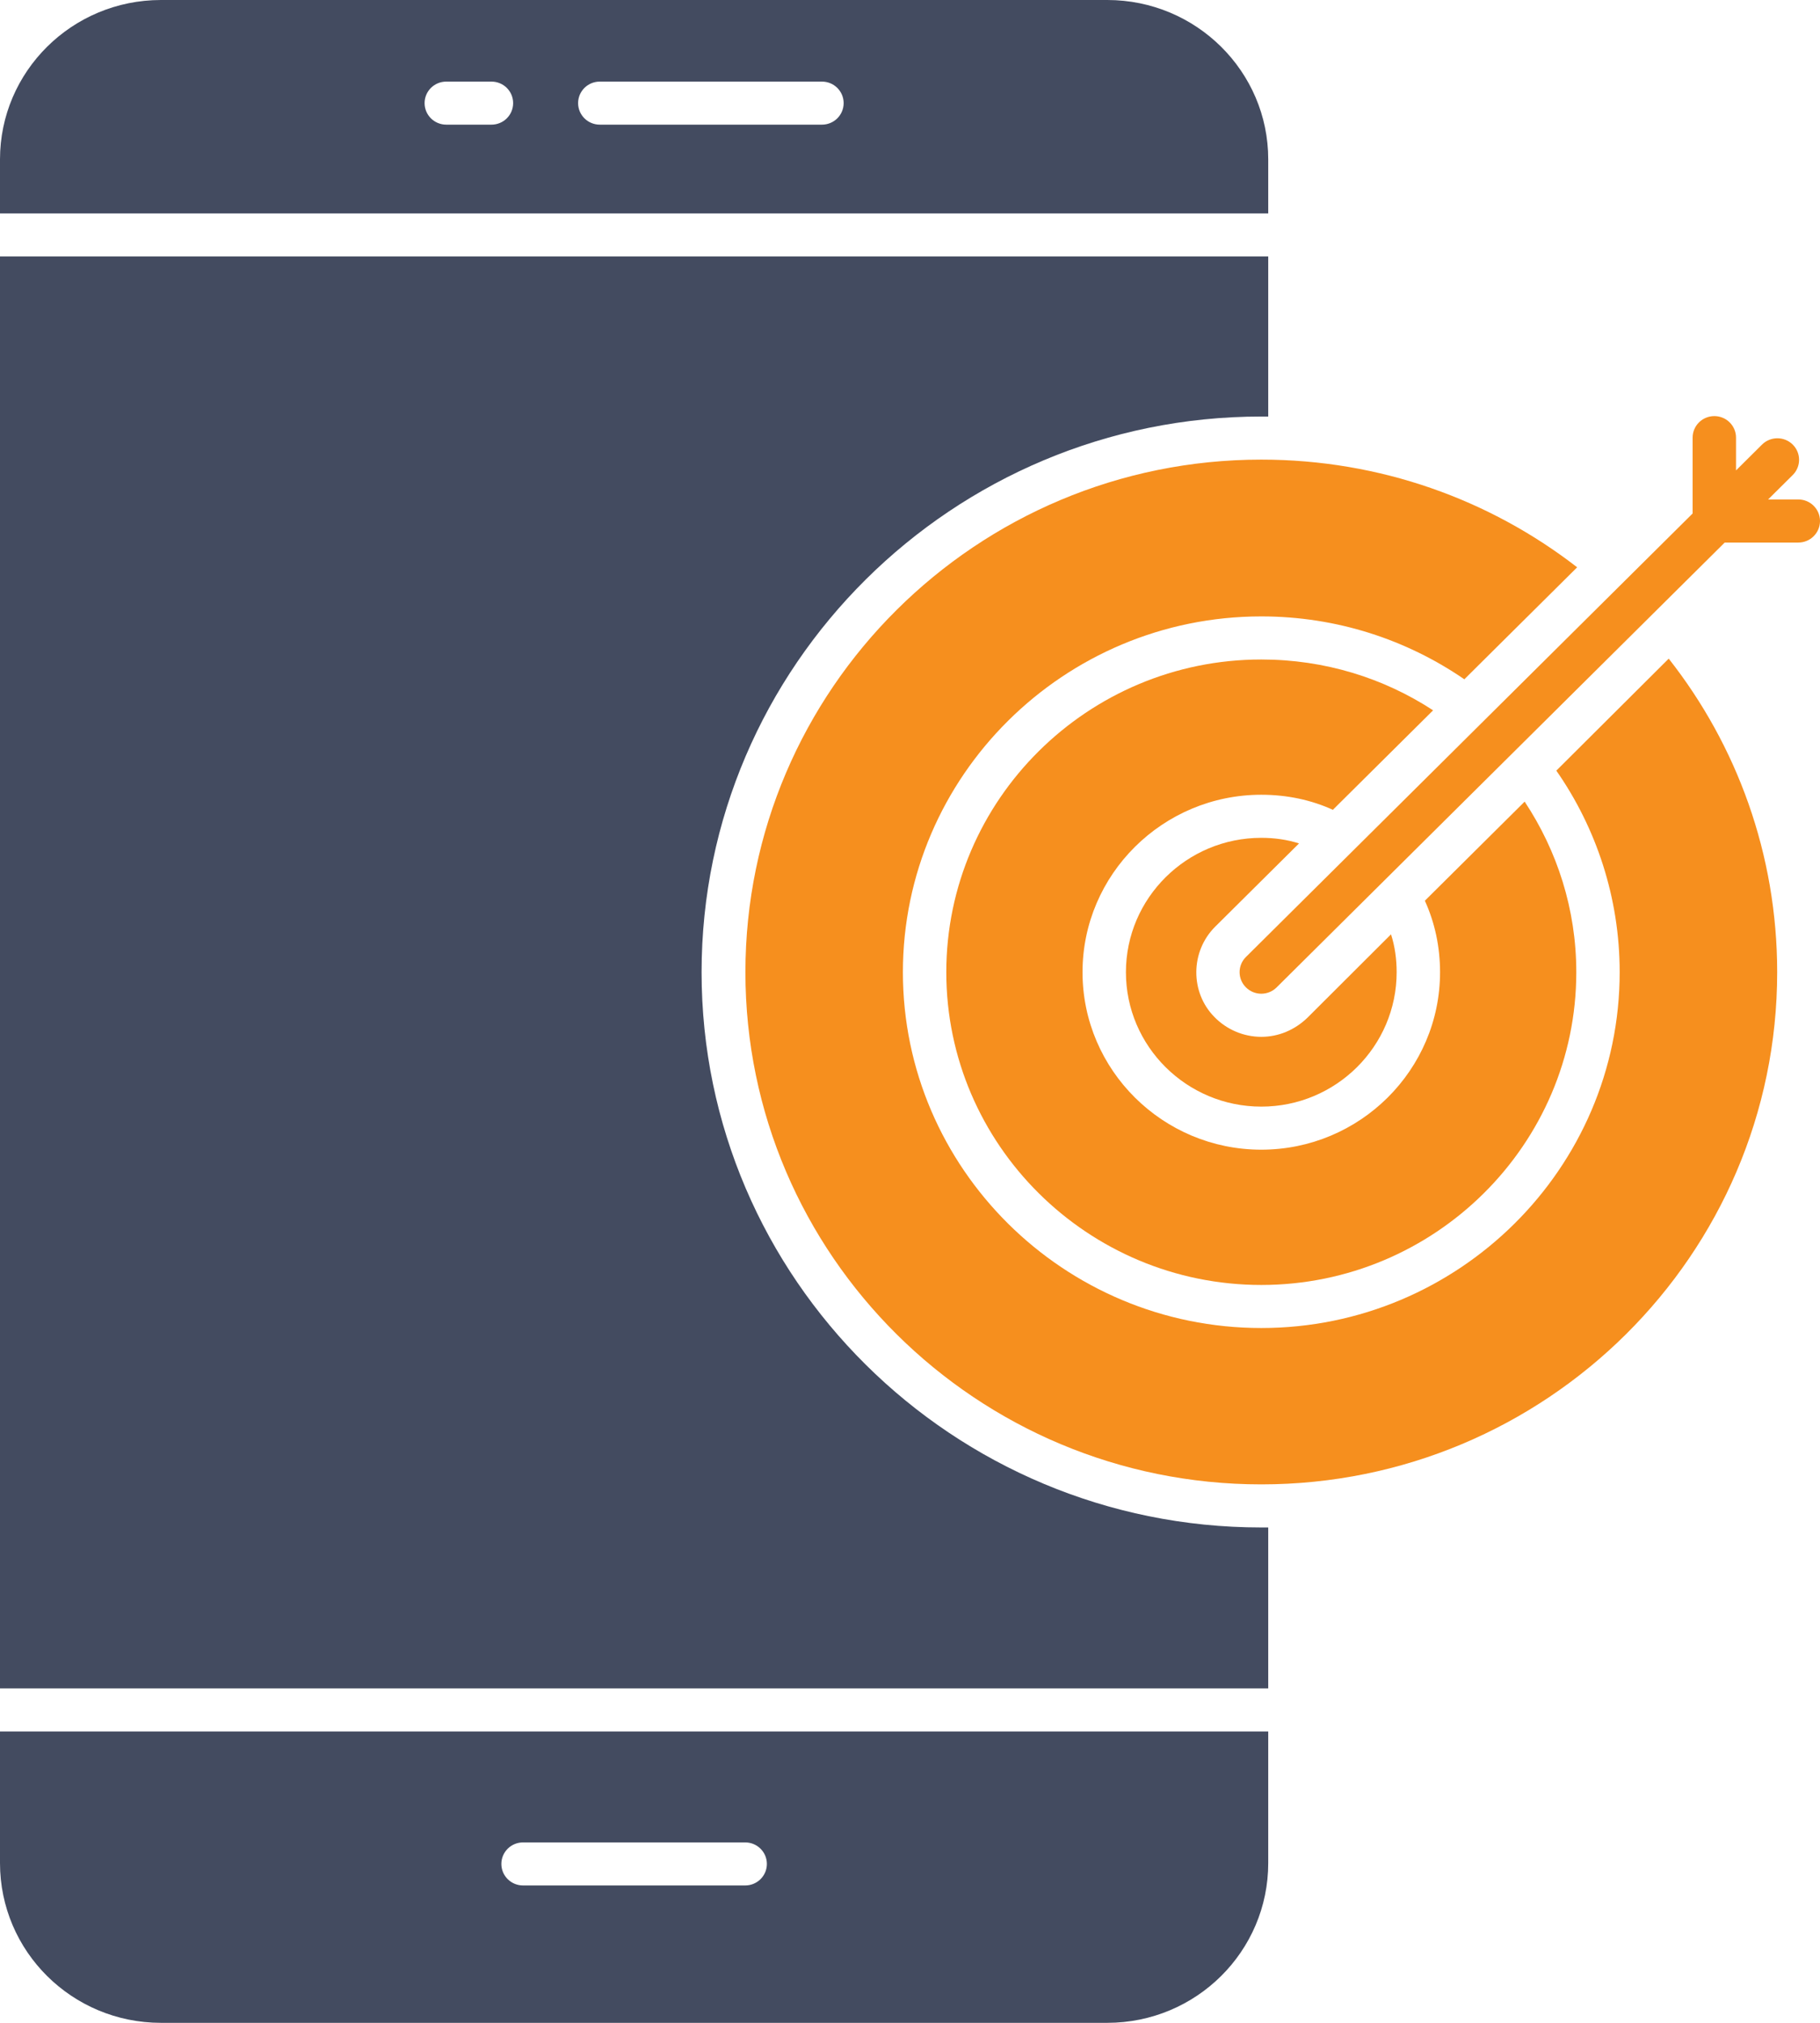 <?xml version="1.0" encoding="UTF-8"?>
<svg width="72px" height="80px" viewBox="0 0 72 80" version="1.1" xmlns="http://www.w3.org/2000/svg" xmlns:xlink="http://www.w3.org/1999/xlink">
    <title>icn-2</title>
    <g id="Mobile" stroke="none" stroke-width="1" fill="none" fill-rule="evenodd">
        <g id="Trends" transform="translate(-126, -1048)">
            <g id="icn-2" transform="translate(126, 1048)">
                <path d="M50.172,6.303 C50.172,2.828 47.322,0 43.804,0 L6.368,0 C2.849,0 0,2.828 0,6.303 L0,8.439 L50.172,8.439 L50.172,6.303 Z M19.442,4.93 L17.655,4.93 C17.181,4.93 16.797,4.549 16.797,4.078 C16.797,3.608 17.181,3.227 17.655,3.227 L19.442,3.227 C19.917,3.227 20.3,3.608 20.3,4.078 C20.3,4.549 19.917,4.93 19.442,4.93 Z M32.517,4.93 L23.728,4.93 C23.254,4.93 22.87,4.549 22.87,4.078 C22.87,3.608 23.254,3.227 23.728,3.227 L32.517,3.227 C32.991,3.227 33.375,3.608 33.375,4.078 C33.375,4.549 32.991,4.93 32.517,4.93 Z" id="Shape" fill="#434B60"></path>
                <path d="M27.755,38.449 C27.755,26.337 37.693,16.473 49.897,16.473 L50.172,16.473 L50.172,10.142 L0,10.142 L0,66.773 L50.172,66.773 L50.172,60.409 L49.897,60.409 C37.693,60.409 27.755,50.562 27.755,38.449 Z" id="Path" fill="#434B60"></path>
                <path d="M0,73.68 C0,77.172 2.849,80 6.368,80 L43.804,80 C47.322,80 50.172,77.172 50.172,73.68 L50.172,68.477 L0,68.477 L0,73.68 Z M20.693,72.864 L29.479,72.864 C29.954,72.864 30.338,73.245 30.338,73.716 C30.338,74.186 29.954,74.567 29.479,74.567 L20.693,74.567 C20.218,74.567 19.834,74.186 19.834,73.716 C19.834,73.245 20.218,72.864 20.693,72.864 Z" id="Shape" fill="#434B60"></path>
                <path d="M56.694,28.092 C54.738,26.814 52.403,26.082 49.897,26.082 C43.031,26.082 37.436,31.635 37.436,38.449 C37.436,45.264 43.031,50.818 49.897,50.818 C56.763,50.818 62.359,45.264 62.359,38.449 C62.359,35.962 61.603,33.646 60.316,31.703 L56.368,35.622 C56.763,36.491 56.969,37.445 56.969,38.449 C56.969,42.317 53.794,45.468 49.897,45.468 C46.001,45.468 42.825,42.317 42.825,38.449 C42.825,34.583 46.001,31.431 49.897,31.431 C50.91,31.431 51.871,31.635 52.729,32.027 L56.694,28.092 Z" id="Path" fill="#F68F1E"></path>
                <path d="M51.39,33.356 C50.91,33.203 50.412,33.135 49.897,33.135 C46.945,33.135 44.542,35.52 44.542,38.449 C44.542,41.38 46.945,43.765 49.897,43.765 C52.85,43.765 55.252,41.38 55.252,38.449 C55.252,37.939 55.184,37.428 55.029,36.951 L51.717,40.255 C51.219,40.732 50.584,41.005 49.897,41.005 C49.193,41.005 48.524,40.715 48.043,40.221 C47.082,39.251 47.082,37.632 48.078,36.644 L51.39,33.356 Z" id="Path" fill="#F68F1E"></path>
                <path d="M61.569,30.477 C63.148,32.743 64.075,35.502 64.075,38.449 C64.075,46.201 57.707,52.521 49.897,52.521 C42.087,52.521 35.719,46.201 35.719,38.449 C35.719,30.699 42.087,24.378 49.897,24.378 C52.884,24.378 55.647,25.298 57.93,26.865 L62.393,22.436 C58.943,19.762 54.6,18.177 49.897,18.177 C38.637,18.177 29.489,27.274 29.489,38.449 C29.489,49.625 38.637,58.705 49.897,58.705 C61.157,58.705 70.306,49.625 70.306,38.449 C70.306,33.782 68.709,29.472 66.015,26.048 L61.569,30.477 Z" id="Path" fill="#F68F1E"></path>
                <path d="M71.142,19.753 L69.947,19.753 L70.921,18.787 C71.256,18.454 71.256,17.915 70.921,17.582 C70.585,17.25 70.042,17.25 69.707,17.582 L68.678,18.604 L68.678,17.308 C68.678,16.837 68.294,16.456 67.82,16.456 C67.345,16.456 66.961,16.837 66.961,17.308 L66.961,20.307 L49.291,37.846 C48.955,38.178 48.955,38.717 49.291,39.05 C49.458,39.216 49.678,39.3 49.897,39.3 C50.117,39.3 50.337,39.216 50.504,39.05 L68.23,21.457 L71.142,21.457 C71.616,21.457 72,21.076 72,20.605 C72,20.134 71.616,19.753 71.142,19.753 L71.142,19.753 Z" id="Path" fill="#F68F1E"></path>
            </g>
        </g>
    </g>
</svg>